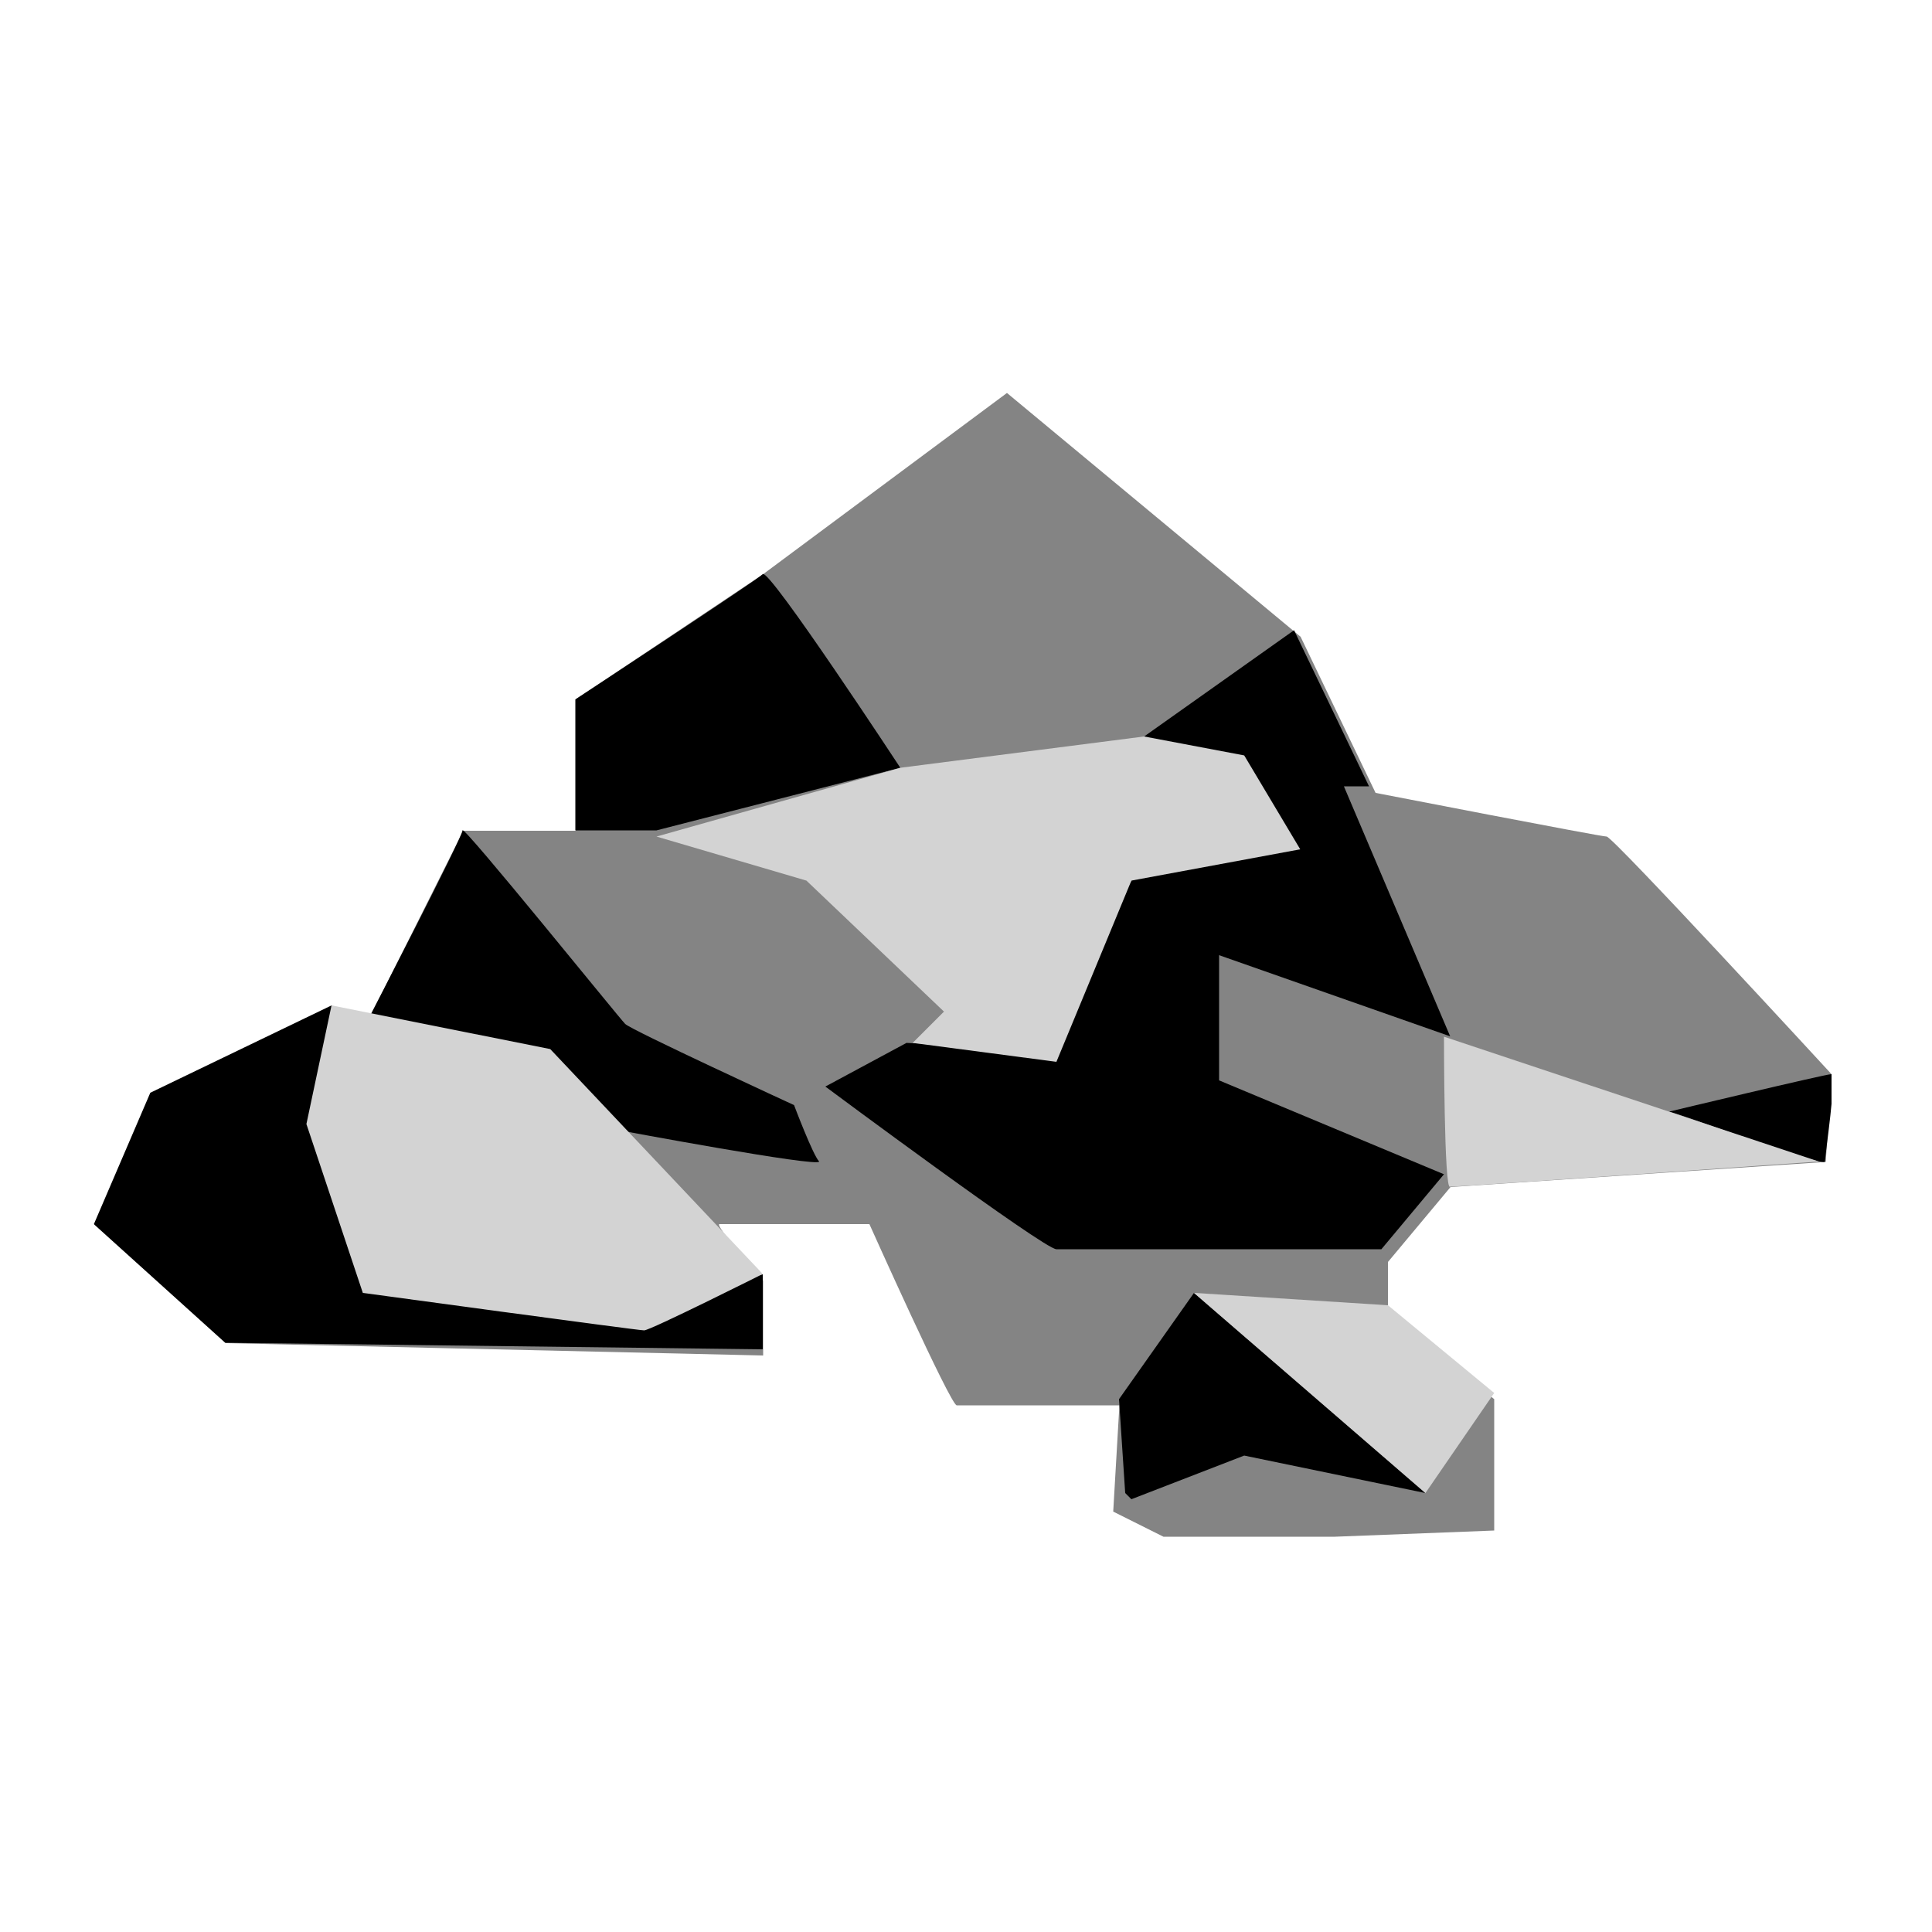 <?xml version="1.0" encoding="utf-8"?>
<!-- Generator: Adobe Illustrator 23.1.1, SVG Export Plug-In . SVG Version: 6.00 Build 0)  -->
<svg version="1.1" id="Livello_4" xmlns="http://www.w3.org/2000/svg" xmlns:xlink="http://www.w3.org/1999/xlink" x="0px" y="0px"
	 viewBox="0 0 500 500" style="enable-background:new 0 0 500 500;" xml:space="preserve">
<style type="text/css">
	.st0{clip-path:url(#SVGID_2_);fill:#848484;}
	.st1{clip-path:url(#SVGID_4_);}
	.st2{clip-path:url(#SVGID_6_);}
	.st3{clip-path:url(#SVGID_8_);}
	.st4{clip-path:url(#SVGID_10_);}
	.st5{clip-path:url(#SVGID_12_);}
	.st6{clip-path:url(#SVGID_14_);}
	.st7{clip-path:url(#SVGID_16_);fill:#D3D3D3;}
	.st8{clip-path:url(#SVGID_18_);fill:#D3D3D3;}
	.st9{clip-path:url(#SVGID_20_);fill:#D3D3D3;}
	.st10{clip-path:url(#SVGID_22_);fill:#D3D3D3;}
</style>
<g>
	<g>
		<defs>
			<rect id="SVGID_1_" x="24.3" y="101.7" width="449.7" height="296"/>
		</defs>
		<clipPath id="SVGID_2_">
			<use xlink:href="#SVGID_1_"  style="overflow:visible;"/>
		</clipPath>
		<path class="st0" d="M386.7,396.1v-34l-27.5-22.6v-12.9l16.2-19.4l97.1-6.5L474,278c0,0-56.6-61.5-58.2-61.5s-59.8-11.3-59.8-11.3
			l-19.4-40.4l-76-63.1l-63.1,46.9l-48.5,32.4v34h-29.1l-24.3,48.5l-9.7-3.2l-46.9,22.6l-14.6,34l34,30.7l139.1,3.2v-19.4
			c0,0-12.9-14.6-11.3-14.6c1.6,0,38.8,0,38.8,0s21,46.9,22.6,46.9c1.6,0,42.1,0,42.1,0l-1.6,27.5l16.2,8.1L386.7,396.1z"/>
	</g>
	<g>
		<defs>
			<rect id="SVGID_3_" x="24.3" y="101.7" width="449.7" height="296"/>
		</defs>
		<clipPath id="SVGID_4_">
			<use xlink:href="#SVGID_3_"  style="overflow:visible;"/>
		</clipPath>
		<polygon class="st1" points="24.3,316.8 58.3,347.5 197.4,349.2 197.4,329.8 157,336.2 113.3,321.7 85.8,260.2 38.9,282.8 		"/>
	</g>
	<g>
		<defs>
			<rect id="SVGID_5_" x="24.3" y="101.7" width="449.7" height="296"/>
		</defs>
		<clipPath id="SVGID_6_">
			<use xlink:href="#SVGID_5_"  style="overflow:visible;"/>
		</clipPath>
		<path class="st2" d="M95.5,263.4l45.3,8.1l19.4,21c0,0,51.8,9.7,51.8,8.1c-1.6-1.6-6.5-14.6-6.5-14.6s-42.1-19.4-43.7-21
			s-42.1-51.8-42.1-50.1S95.5,263.4,95.5,263.4"/>
	</g>
	<g>
		<defs>
			<rect id="SVGID_7_" x="24.3" y="101.7" width="449.7" height="296"/>
		</defs>
		<clipPath id="SVGID_8_">
			<use xlink:href="#SVGID_7_"  style="overflow:visible;"/>
		</clipPath>
		<path class="st3" d="M148.9,214.9c1.6,0,21,0,21,0l63.1-16.2c0,0-34-51.8-35.6-50.1c-1.6,1.6-48.5,32.4-48.5,32.4V214.9z"/>
	</g>
	<g>
		<defs>
			<rect id="SVGID_9_" x="24.3" y="101.7" width="449.7" height="296"/>
		</defs>
		<clipPath id="SVGID_10_">
			<use xlink:href="#SVGID_9_"  style="overflow:visible;"/>
		</clipPath>
		<path class="st4" d="M296.1,190.6l32.4,19.4l-35.6,17.8L267,271.5l-32.4-1.6l-21,11.3c0,0,56.6,42.1,59.8,42.1
			c1.6,0,84.1,0,84.1,0l16.2-19.4l-58.2-24.3v-32.4l59.8,21l-27.5-64.7h6.5l-19.4-40.4L296.1,190.6z"/>
	</g>
	<g>
		<defs>
			<rect id="SVGID_11_" x="24.3" y="101.7" width="449.7" height="296"/>
		</defs>
		<clipPath id="SVGID_12_">
			<use xlink:href="#SVGID_11_"  style="overflow:visible;"/>
		</clipPath>
		<path class="st5" d="M431.9,287.7c1.6,0,40.4,14.6,40.4,12.9s3.2-22.6,1.6-22.6C472.4,278,431.9,287.7,431.9,287.7"/>
	</g>
	<g>
		<defs>
			<rect id="SVGID_13_" x="24.3" y="101.7" width="449.7" height="296"/>
		</defs>
		<clipPath id="SVGID_14_">
			<use xlink:href="#SVGID_13_"  style="overflow:visible;"/>
		</clipPath>
		<polyline class="st6" points="292.8,388 322,376.7 368.9,386.4 309,334.6 289.6,362.1 291.2,386.4 		"/>
	</g>
	<g>
		<defs>
			<rect id="SVGID_15_" x="24.3" y="101.7" width="449.7" height="296"/>
		</defs>
		<clipPath id="SVGID_16_">
			<use xlink:href="#SVGID_15_"  style="overflow:visible;"/>
		</clipPath>
		<polygon class="st7" points="296.1,190.6 233,198.7 169.9,216.5 208.7,227.9 244.3,261.8 236.2,269.9 273.4,274.8 292.8,227.9 
			336.5,219.8 322,195.5 		"/>
	</g>
	<g>
		<defs>
			<rect id="SVGID_17_" x="24.3" y="101.7" width="449.7" height="296"/>
		</defs>
		<clipPath id="SVGID_18_">
			<use xlink:href="#SVGID_17_"  style="overflow:visible;"/>
		</clipPath>
		<path class="st8" d="M373.7,268.3c0,0,0,40.4,1.6,38.8c3.2,0,95.4-6.5,95.4-6.5L373.7,268.3z"/>
	</g>
	<g>
		<defs>
			<rect id="SVGID_19_" x="24.3" y="101.7" width="449.7" height="296"/>
		</defs>
		<clipPath id="SVGID_20_">
			<use xlink:href="#SVGID_19_"  style="overflow:visible;"/>
		</clipPath>
		<path class="st9" d="M85.8,260.2l56.6,11.3l55,58.2c0,0-29.1,14.6-30.7,14.6s-72.8-9.7-72.8-9.7l-14.6-43.7L85.8,260.2z"/>
	</g>
	<g>
		<defs>
			<rect id="SVGID_21_" x="24.3" y="101.7" width="449.7" height="296"/>
		</defs>
		<clipPath id="SVGID_22_">
			<use xlink:href="#SVGID_21_"  style="overflow:visible;"/>
		</clipPath>
		<polygon class="st10" points="309,334.6 359.2,337.8 386.7,360.5 368.9,386.4 		"/>
	</g>
</g>
</svg>
